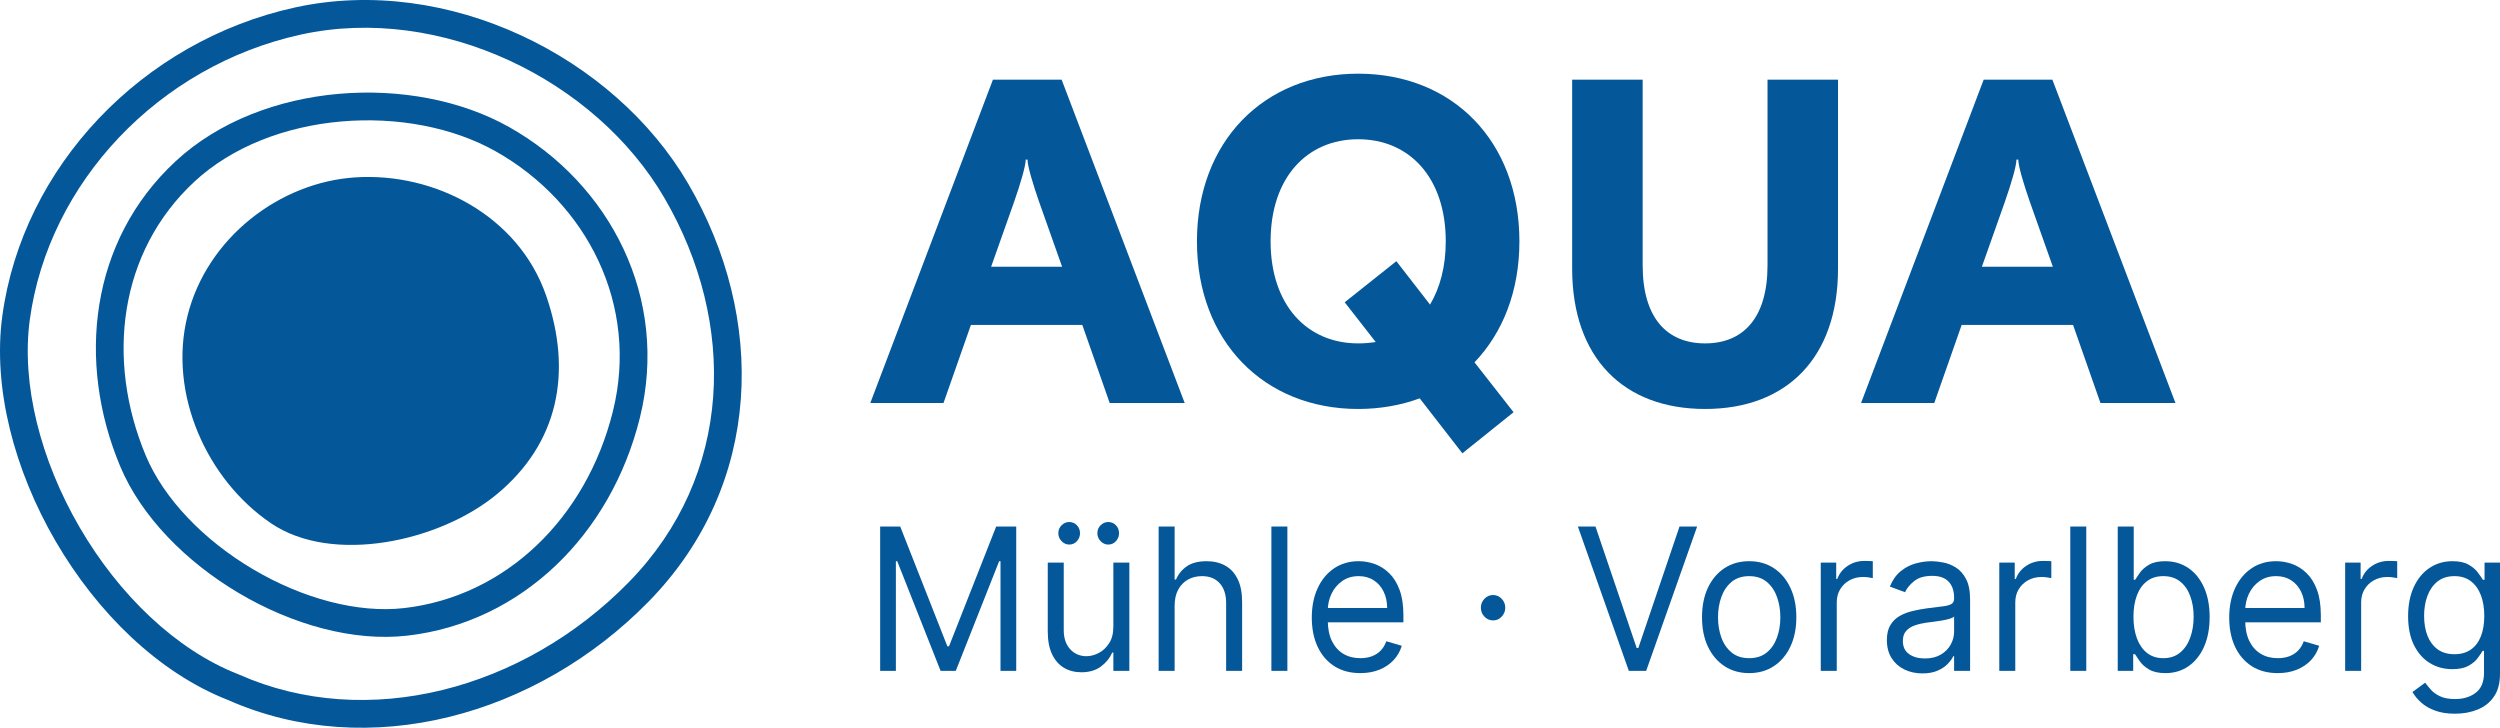 <?xml version="1.0" encoding="UTF-8"?>
<svg xmlns="http://www.w3.org/2000/svg" xmlns:xlink="http://www.w3.org/1999/xlink" version="1.1" id="Ebene_1" x="0px" y="0px" viewBox="0 0 828.991 241.3" style="enable-background:new 0 0 828.991 241.3;" xml:space="preserve">
<style type="text/css">
	.st0{fill-rule:evenodd;clip-rule:evenodd;fill:#04589A;}
	.st1{fill:#04589A;}
</style>
<g>
	<path class="st0" d="M117.778,58.818c26.327-1.734,54.111,12.697,63.304,39.154   c8.931,25.705,3.908,49.126-16.268,65.865c-18.991,15.754-54.544,23.522-74.969,9.666   c-21.245-14.411-34.136-42.966-27.669-68.8C68.648,78.848,92.715,60.468,117.778,58.818z"></path>
	<path class="st0" d="M203.227,136.421c8.757-35.213-8.547-69.19-38.932-86.28   c-14.117-7.94-32.711-11.486-51.238-9.851C94.539,41.925,76.966,48.65,64.51,60.194   c-25.116,23.276-29.475,59.112-16.166,90.888c5.995,14.312,19.211,28.021,35.603,37.708   c16.395,9.688,34.713,14.611,50.078,12.846C167.661,197.77,194.42,171.838,203.227,136.421z M212.155,138.639   c9.867-39.68-9.778-77.634-43.35-96.516C136.848,24.149,86.793,27,58.257,53.447   c-28.515,26.426-32.876,66.622-18.398,101.189c13.919,33.233,59.43,60.253,95.217,56.139   C173.095,206.405,202.568,177.191,212.155,138.639z"></path>
	<path class="st0" d="M79.096,223.609l0.182,0.08c42.471,18.808,94.275,5.046,129.213-30.623   c34.72-35.446,35.991-85.91,11.826-127.424c-22.735-39.059-74.088-64.373-120.571-54.17   c-47.077,10.333-83.703,49.094-89.865,94.573c-2.88,21.253,3.535,46.509,16.556,68.87   c13.016,22.355,31.901,40.557,52.474,48.622L79.096,223.609z M75.553,232.101   c46.658,20.662,102.446,5.241,139.51-32.6c38.151-38.948,39.039-94.102,13.204-138.488   C203.673,18.759,148.445-8.637,97.773,2.485C47.139,13.599,7.474,55.289,0.764,104.808   C-5.687,152.414,29.546,214.065,75.553,232.101z"></path>
	<path class="st1" d="M392.84,133.623L352.035,26.42h-22.785l-40.656,107.203h24.274l9.085-25.882h36.933l9.083,25.882   H392.84z M336.25,67.004c2.085-5.973,3.872-11.946,3.872-14.09h0.597c0,2.144,1.786,8.117,3.872,14.09   l7.595,21.441h-23.53L336.25,67.004z"></path>
	<path class="st1" d="M503.829,80.022c0-33.08-22.04-55.592-53.462-55.592c-31.274,0-53.464,22.513-53.464,55.592   s22.19,55.592,53.464,55.592c7.297,0,14.148-1.224,20.402-3.522l14.148,18.225l16.977-13.631l-12.957-16.539   C498.32,110.345,503.829,96.562,503.829,80.022z M450.367,113.867c-16.977,0-29.04-12.711-29.04-33.846   s12.063-33.846,29.04-33.846s29.04,12.711,29.04,33.846c0,8.423-1.937,15.468-5.212,20.981l-11.17-14.396   l-17.126,13.63l10.277,13.171C454.239,113.714,452.302,113.867,450.367,113.867z"></path>
	<path class="st1" d="M586.103,26.42v61.565c0,17.612-8.191,25.882-20.7,25.882c-12.511,0-20.701-8.27-20.701-25.882   V26.42h-23.38v62.637c0,29.557,16.977,46.556,44.081,46.556c27.103,0,44.08-16.998,44.08-46.556V26.42H586.103z"></path>
	<path class="st1" d="M721.37,133.623L680.565,26.42h-22.785l-40.656,107.203h24.276l9.083-25.882h36.933l9.085,25.882   H721.37z M664.78,67.004c2.085-5.973,3.872-11.946,3.872-14.09h0.597c0,2.144,1.786,8.117,3.872,14.09   l7.595,21.441h-23.529L664.78,67.004z"></path>
	<path class="st1" d="M291.858,174.594h6.65l15.64,39.727h0.539l15.639-39.727h6.652v47.86h-5.213v-36.362h-0.45   l-14.381,36.362h-5.034l-14.381-36.362h-0.45v36.362h-5.212V174.594z"></path>
	<path class="st1" d="M369.185,207.778V186.558h5.303v35.896h-5.303v-6.076h-0.36   c-0.809,1.824-2.066,3.374-3.775,4.651c-1.708,1.262-3.865,1.893-6.472,1.893c-2.156,0-4.074-0.491-5.751-1.473   c-1.679-0.996-2.997-2.492-3.955-4.487c-0.96-2.009-1.439-4.541-1.439-7.595V186.558h5.303v22.436   c0,2.616,0.704,4.705,2.111,6.263c1.423,1.558,3.237,2.336,5.438,2.336c1.318,0,2.659-0.351,4.022-1.051   c1.378-0.7,2.531-1.776,3.46-3.225C368.713,211.868,369.185,210.021,369.185,207.778z M354.534,180.577   c-0.942,0-1.783-0.375-2.516-1.122c-0.719-0.764-1.079-1.636-1.079-2.618c0-1.075,0.36-1.963,1.079-2.665   c0.733-0.716,1.573-1.074,2.516-1.074c1.034,0,1.888,0.358,2.563,1.074c0.688,0.702,1.034,1.589,1.034,2.665   c0,0.982-0.346,1.854-1.034,2.618C356.422,180.202,355.568,180.577,354.534,180.577z M367.478,180.577   c-0.944,0-1.783-0.375-2.518-1.122c-0.719-0.764-1.079-1.636-1.079-2.618c0-1.075,0.36-1.963,1.079-2.665   c0.735-0.716,1.573-1.074,2.518-1.074c1.032,0,1.887,0.358,2.561,1.074c0.688,0.702,1.034,1.589,1.034,2.665   c0,0.982-0.346,1.854-1.034,2.618C369.365,180.202,368.51,180.577,367.478,180.577z"></path>
	<path class="st1" d="M389.504,200.862v21.592h-5.303v-47.86h5.303v17.573h0.45c0.809-1.854,2.021-3.327,3.64-4.416   c1.632-1.107,3.806-1.66,6.517-1.66c2.352,0,4.411,0.491,6.178,1.473c1.769,0.965,3.138,2.454,4.114,4.463   c0.987,1.994,1.482,4.534,1.482,7.619v22.808h-5.303v-22.434c0-2.851-0.711-5.056-2.134-6.614   c-1.409-1.573-3.363-2.36-5.865-2.36c-1.738,0-3.296,0.382-4.674,1.145c-1.363,0.764-2.442,1.878-3.235,3.342   C389.893,196.997,389.504,198.773,389.504,200.862z"></path>
	<path class="st1" d="M426.89,174.594v47.86h-5.303v-47.86H426.89z"></path>
	<path class="st1" d="M451.075,223.202c-3.327,0-6.196-0.764-8.606-2.291c-2.398-1.542-4.248-3.692-5.551-6.45   c-1.288-2.774-1.933-5.998-1.933-9.675c0-3.676,0.645-6.917,1.933-9.721c1.302-2.82,3.116-5.016,5.438-6.59   c2.336-1.589,5.063-2.385,8.179-2.385c1.797,0,3.572,0.311,5.326,0.935c1.752,0.623,3.348,1.636,4.786,3.038   c1.437,1.385,2.583,3.225,3.438,5.514c0.854,2.291,1.281,5.11,1.281,8.461v2.336h-26.607v-4.767h21.213   c0-2.025-0.389-3.832-1.169-5.421c-0.764-1.589-1.857-2.845-3.28-3.763c-1.409-0.92-3.071-1.38-4.989-1.38   c-2.113,0-3.941,0.546-5.483,1.636c-1.529,1.075-2.704,2.478-3.527,4.207c-0.825,1.729-1.236,3.583-1.236,5.563   v3.178c0,2.71,0.45,5.008,1.349,6.893c0.913,1.871,2.179,3.296,3.797,4.278c1.619,0.965,3.498,1.449,5.641,1.449   c1.392,0,2.651-0.202,3.775-0.609c1.138-0.42,2.12-1.043,2.943-1.869c0.825-0.84,1.461-1.885,1.911-3.131   l5.123,1.496c-0.539,1.807-1.446,3.396-2.72,4.767c-1.273,1.356-2.846,2.416-4.719,3.178   C455.515,222.829,453.411,223.202,451.075,223.202z"></path>
	<path class="st1" d="M495.094,205.722c-1.108,0-2.059-0.413-2.853-1.24c-0.794-0.825-1.191-1.814-1.191-2.967   c0-1.153,0.398-2.142,1.191-2.967c0.794-0.827,1.745-1.24,2.853-1.24s2.059,0.413,2.855,1.24   c0.794,0.825,1.19,1.814,1.19,2.967c0,0.763-0.187,1.465-0.562,2.103c-0.358,0.64-0.846,1.153-1.459,1.542   C496.517,205.536,495.842,205.722,495.094,205.722z"></path>
	<path class="st1" d="M529.058,174.594l13.662,40.288h0.54l13.662-40.288h5.843l-16.897,47.86h-5.753l-16.897-47.86   H529.058z"></path>
	<path class="st1" d="M580.021,223.202c-3.116,0-5.85-0.771-8.201-2.314c-2.336-1.542-4.164-3.7-5.483-6.474   c-1.302-2.774-1.954-6.014-1.954-9.721c0-3.739,0.652-7.003,1.954-9.792c1.319-2.789,3.147-4.954,5.483-6.497   c2.352-1.542,5.085-2.314,8.201-2.314c3.116,0,5.843,0.771,8.181,2.314c2.352,1.542,4.179,3.707,5.481,6.497   c1.319,2.789,1.978,6.054,1.978,9.792c0,3.707-0.659,6.948-1.978,9.721c-1.302,2.774-3.13,4.931-5.481,6.474   C585.864,222.431,583.138,223.202,580.021,223.202z M580.021,218.248c2.367,0,4.314-0.631,5.843-1.893   c1.529-1.262,2.659-2.921,3.393-4.978c0.735-2.056,1.101-4.285,1.101-6.683c0-2.4-0.366-4.636-1.101-6.707   c-0.733-2.071-1.864-3.747-3.393-5.025c-1.529-1.276-3.476-1.916-5.843-1.916c-2.365,0-4.314,0.64-5.841,1.916   c-1.529,1.278-2.659,2.953-3.394,5.025c-0.733,2.071-1.1,4.307-1.1,6.707c0,2.398,0.367,4.627,1.1,6.683   c0.735,2.058,1.866,3.716,3.394,4.978C575.707,217.617,577.656,218.248,580.021,218.248z"></path>
	<path class="st1" d="M603.758,222.454V186.558h5.122v5.423h0.36c0.629-1.776,1.769-3.218,3.417-4.323   c1.648-1.107,3.505-1.66,5.571-1.66c0.391,0,0.877,0.009,1.461,0.024c0.585,0.016,1.027,0.038,1.326,0.069v5.609   c-0.18-0.047-0.591-0.118-1.236-0.211c-0.629-0.109-1.295-0.164-2.001-0.164c-1.677,0-3.175,0.367-4.494,1.1   c-1.302,0.716-2.336,1.714-3.1,2.991c-0.749,1.26-1.124,2.703-1.124,4.323v22.714H603.758z"></path>
	<path class="st1" d="M637.457,223.296c-2.187,0-4.172-0.429-5.955-1.285c-1.783-0.873-3.197-2.127-4.247-3.763   c-1.048-1.651-1.572-3.647-1.572-5.983c0-2.058,0.389-3.725,1.167-5.001c0.78-1.293,1.821-2.307,3.125-3.038   c1.302-0.733,2.741-1.278,4.314-1.636c1.587-0.375,3.183-0.671,4.786-0.889c2.098-0.28,3.797-0.491,5.101-0.631   c1.318-0.156,2.276-0.413,2.876-0.771c0.614-0.358,0.922-0.98,0.922-1.869v-0.187   c0-2.307-0.607-4.098-1.821-5.376c-1.198-1.276-3.019-1.916-5.461-1.916c-2.531,0-4.517,0.578-5.954,1.729   c-1.439,1.153-2.45,2.385-3.035,3.693l-5.034-1.871c0.899-2.18,2.098-3.878,3.597-5.094   c1.513-1.231,3.161-2.087,4.942-2.57c1.798-0.5,3.566-0.749,5.303-0.749c1.109,0,2.383,0.14,3.82,0.42   c1.454,0.266,2.855,0.818,4.204,1.66c1.363,0.84,2.493,2.111,3.393,3.809c0.899,1.698,1.349,3.972,1.349,6.823   v23.65h-5.303v-4.861h-0.27c-0.36,0.78-0.96,1.613-1.798,2.5c-0.839,0.889-1.954,1.644-3.348,2.267   C641.165,222.984,639.465,223.296,637.457,223.296z M638.267,218.342c2.098,0,3.865-0.429,5.303-1.286   c1.452-0.856,2.545-1.963,3.28-3.318c0.749-1.356,1.124-2.78,1.124-4.276v-5.047   c-0.225,0.28-0.719,0.538-1.484,0.771c-0.749,0.218-1.619,0.413-2.606,0.585   c-0.975,0.156-1.926,0.296-2.855,0.42c-0.913,0.109-1.655,0.202-2.224,0.28   c-1.378,0.187-2.666,0.491-3.865,0.911c-1.184,0.405-2.142,1.02-2.877,1.847   c-0.719,0.809-1.079,1.916-1.079,3.318c0,1.916,0.683,3.365,2.046,4.347   C634.409,217.857,636.154,218.342,638.267,218.342z"></path>
	<path class="st1" d="M662.956,222.454V186.558h5.123v5.423h0.36c0.629-1.776,1.767-3.218,3.415-4.323   c1.648-1.107,3.507-1.66,5.573-1.66c0.389,0,0.877,0.009,1.461,0.024c0.585,0.016,1.025,0.038,1.325,0.069v5.609   c-0.178-0.047-0.591-0.118-1.235-0.211c-0.629-0.109-1.297-0.164-2.001-0.164c-1.677,0-3.175,0.367-4.494,1.1   c-1.304,0.716-2.336,1.714-3.1,2.991c-0.749,1.26-1.124,2.703-1.124,4.323v22.714H662.956z"></path>
	<path class="st1" d="M691.803,174.594v47.86h-5.303v-47.86H691.803z"></path>
	<path class="st1" d="M702.235,222.454v-47.86h5.303v17.667h0.448c0.391-0.623,0.93-1.418,1.619-2.385   c0.704-0.98,1.708-1.854,3.012-2.616c1.318-0.78,3.1-1.169,5.347-1.169c2.907,0,5.468,0.756,7.686,2.267   c2.217,1.511,3.948,3.654,5.191,6.427c1.243,2.772,1.864,6.043,1.864,9.815c0,3.801-0.621,7.096-1.864,9.886   c-1.243,2.774-2.967,4.923-5.168,6.45c-2.203,1.511-4.741,2.267-7.619,2.267c-2.217,0-3.991-0.382-5.326-1.145   c-1.333-0.78-2.358-1.66-3.078-2.642c-0.719-0.996-1.273-1.823-1.663-2.476h-0.628v5.514H702.235z    M707.449,204.507c0,2.711,0.382,5.103,1.145,7.174c0.764,2.056,1.881,3.669,3.349,4.838   c1.468,1.152,3.265,1.729,5.391,1.729c2.219,0,4.069-0.609,5.551-1.824c1.499-1.229,2.622-2.881,3.372-4.954   c0.763-2.087,1.145-4.409,1.145-6.963c0-2.525-0.373-4.798-1.122-6.825c-0.735-2.04-1.85-3.652-3.349-4.837   c-1.482-1.2-3.348-1.8-5.596-1.8c-2.156,0-3.968,0.569-5.436,1.707c-1.468,1.122-2.576,2.696-3.327,4.721   C707.822,199.482,707.449,201.827,707.449,204.507z"></path>
	<path class="st1" d="M755.288,223.202c-3.325,0-6.194-0.764-8.606-2.291c-2.397-1.542-4.247-3.692-5.551-6.45   c-1.288-2.774-1.931-5.998-1.931-9.675c0-3.676,0.643-6.917,1.931-9.721c1.304-2.82,3.116-5.016,5.438-6.59   c2.338-1.589,5.063-2.385,8.179-2.385c1.798,0,3.574,0.311,5.326,0.935c1.753,0.623,3.349,1.636,4.786,3.038   c1.439,1.385,2.585,3.225,3.438,5.514c0.854,2.291,1.281,5.11,1.281,8.461v2.336h-26.605v-4.767h21.212   c0-2.025-0.389-3.832-1.167-5.421c-0.764-1.589-1.859-2.845-3.282-3.763c-1.407-0.92-3.071-1.38-4.989-1.38   c-2.111,0-3.939,0.546-5.481,1.636c-1.529,1.075-2.704,2.478-3.529,4.207c-0.823,1.729-1.235,3.583-1.235,5.563   v3.178c0,2.71,0.45,5.008,1.347,6.893c0.915,1.871,2.18,3.296,3.797,4.278c1.619,0.965,3.498,1.449,5.641,1.449   c1.394,0,2.652-0.202,3.775-0.609c1.139-0.42,2.12-1.043,2.945-1.869c0.823-0.84,1.459-1.885,1.909-3.131   l5.123,1.496c-0.54,1.807-1.446,3.396-2.718,4.767c-1.273,1.356-2.846,2.416-4.719,3.178   C759.73,222.829,757.625,223.202,755.288,223.202z"></path>
	<path class="st1" d="M777.646,222.454V186.558h5.123v5.423h0.36c0.629-1.776,1.769-3.218,3.417-4.323   c1.648-1.107,3.505-1.66,5.571-1.66c0.391,0,0.877,0.009,1.461,0.024c0.584,0.016,1.025,0.038,1.326,0.069v5.609   c-0.18-0.047-0.591-0.118-1.236-0.211c-0.629-0.109-1.295-0.164-2.001-0.164c-1.677,0-3.175,0.367-4.494,1.1   c-1.302,0.716-2.336,1.714-3.1,2.991c-0.749,1.26-1.124,2.703-1.124,4.323v22.714H777.646z"></path>
	<path class="st1" d="M814.072,236.662c-2.563,0-4.764-0.342-6.607-1.027c-1.843-0.671-3.379-1.558-4.606-2.665   c-1.214-1.091-2.18-2.258-2.898-3.505l4.224-3.085c0.479,0.654,1.086,1.402,1.819,2.243   c0.735,0.858,1.738,1.598,3.012,2.22c1.288,0.64,2.972,0.958,5.056,0.958c2.786,0,5.085-0.7,6.898-2.103   c1.812-1.402,2.72-3.598,2.72-6.59v-7.292h-0.45c-0.391,0.654-0.944,1.465-1.663,2.431   c-0.704,0.949-1.722,1.798-3.055,2.547c-1.319,0.731-3.102,1.098-5.348,1.098c-2.787,0-5.288-0.685-7.506-2.056   c-2.201-1.371-3.946-3.367-5.234-5.983c-1.274-2.618-1.911-5.796-1.911-9.535c0-3.678,0.621-6.879,1.866-9.605   c1.243-2.742,2.972-4.861,5.189-6.356c2.219-1.511,4.779-2.267,7.686-2.267c2.246,0,4.029,0.389,5.348,1.169   c1.333,0.763,2.352,1.636,3.055,2.616c0.719,0.967,1.273,1.762,1.663,2.385h0.538v-5.703h5.123v36.925   c0,3.085-0.673,5.594-2.021,7.525c-1.333,1.947-3.131,3.372-5.393,4.276   C819.329,236.204,816.828,236.662,814.072,236.662z M813.892,216.939c2.127,0,3.924-0.507,5.391-1.52   c1.468-1.012,2.585-2.469,3.349-4.37c0.764-1.9,1.145-4.176,1.145-6.823c0-2.587-0.373-4.869-1.122-6.848   c-0.749-1.978-1.859-3.529-3.327-4.652c-1.468-1.121-3.28-1.683-5.436-1.683c-2.248,0-4.12,0.593-5.618,1.776   c-1.484,1.185-2.599,2.774-3.348,4.767c-0.735,1.995-1.101,4.207-1.101,6.638c0,2.492,0.373,4.696,1.124,6.612   c0.763,1.902,1.887,3.398,3.37,4.487C809.817,216.402,811.674,216.939,813.892,216.939z"></path>
</g>
</svg>
